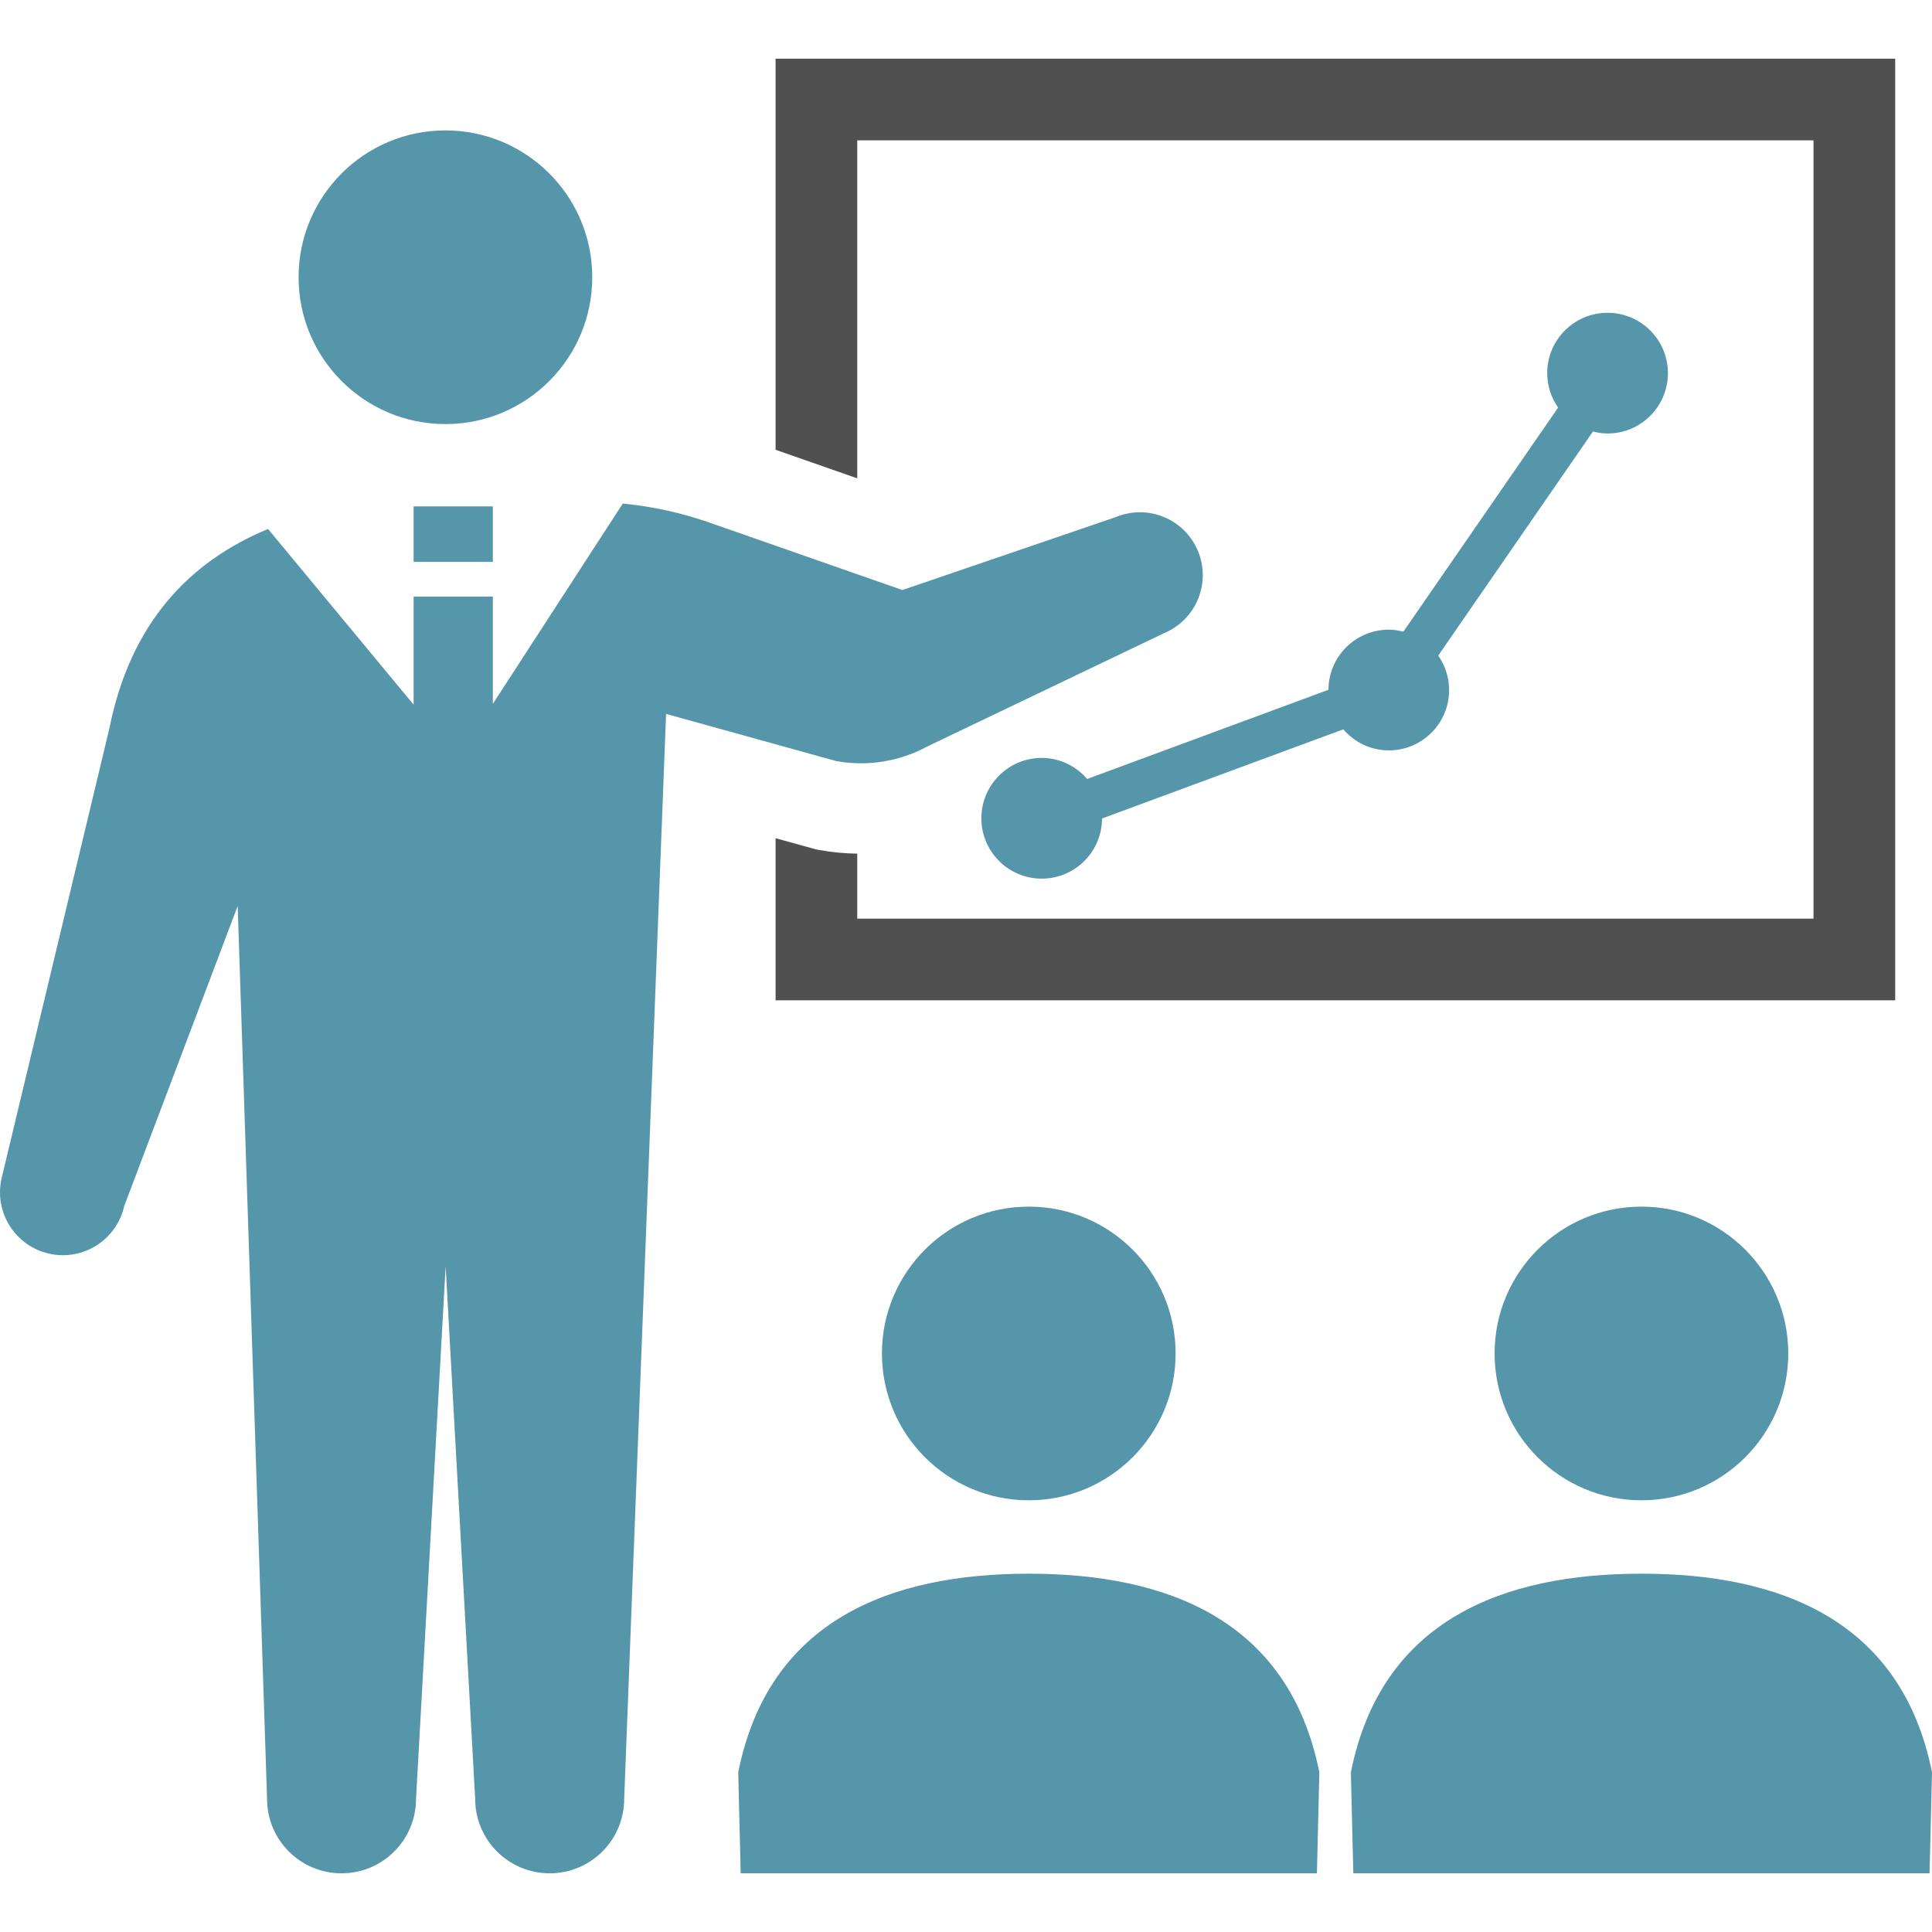<svg width="80" height="80" viewBox="0 0 80 80" fill="none" xmlns="http://www.w3.org/2000/svg">
<path d="M18.445 17.56C21.802 17.56 24.524 14.838 24.524 11.481C24.524 8.123 21.802 5.4 18.445 5.4C15.086 5.4 12.364 8.123 12.364 11.481C12.364 14.838 15.086 17.56 18.445 17.56Z" fill="#5696AA"/>
<path d="M35.497 5.811H75.093V38.039H35.497V35.348C34.979 35.339 34.461 35.294 33.952 35.201L33.786 35.171L32.115 34.708V41.42H78.476V39.729V2.43H32.115V18.624L35.497 19.807V5.811Z" fill="#505050"/>
<path d="M36.519 56.044C36.519 59.401 39.241 62.124 42.6 62.124C45.958 62.124 48.68 59.401 48.68 56.044C48.68 52.686 45.958 49.964 42.6 49.964C39.241 49.964 36.519 52.686 36.519 56.044Z" fill="#5696AA"/>
<path d="M42.601 65.163C36.898 65.163 31.832 67.064 30.569 73.387L30.67 77.57H54.531L54.631 73.387C53.368 67.064 48.302 65.163 42.601 65.163Z" fill="#5696AA"/>
<path d="M61.888 56.044C61.888 59.401 64.61 62.124 67.969 62.124C71.326 62.124 74.048 59.401 74.048 56.044C74.048 52.686 71.326 49.964 67.969 49.964C64.61 49.964 61.888 52.686 61.888 56.044Z" fill="#5696AA"/>
<path d="M67.969 65.163C62.266 65.163 57.2 67.064 55.937 73.387L56.038 77.57H79.899L80 73.387C78.736 67.064 73.671 65.163 67.969 65.163Z" fill="#5696AA"/>
<path d="M57.506 26.073C56.13 26.073 55.013 27.187 55.008 28.563L45.017 32.256C44.559 31.726 43.89 31.384 43.135 31.384C41.755 31.384 40.636 32.503 40.636 33.883C40.636 35.264 41.755 36.383 43.135 36.383C44.513 36.383 45.628 35.269 45.633 33.892L55.624 30.2C56.082 30.73 56.751 31.072 57.506 31.072C58.886 31.072 60.005 29.953 60.005 28.573C60.005 28.04 59.837 27.551 59.554 27.146L65.961 17.867C66.155 17.916 66.356 17.95 66.566 17.95C67.946 17.95 69.065 16.831 69.065 15.451C69.065 14.071 67.946 12.952 66.566 12.952C65.186 12.952 64.067 14.071 64.067 15.451C64.067 15.983 64.235 16.472 64.518 16.878L58.111 26.156C57.917 26.107 57.716 26.073 57.506 26.073Z" fill="#5696AA"/>
<path d="M38.403 30.907L48.214 26.212C49.538 25.652 50.158 24.127 49.598 22.801C49.039 21.477 47.513 20.858 46.189 21.417L37.366 24.432L29.384 21.641C28.22 21.233 27.012 20.97 25.788 20.851L20.407 29.146V24.705H17.127V29.178L11.1 21.904C7.86 23.244 5.405 25.78 4.53 30.158L0.063 48.804C-0.25 50.209 0.633 51.599 2.038 51.912C3.44 52.226 4.83 51.341 5.144 49.939L9.842 37.515L11.058 74.487C11.058 76.19 12.438 77.57 14.141 77.57C15.846 77.57 17.227 76.19 17.227 74.487L18.453 52.439L19.676 74.487C19.676 76.19 21.059 77.57 22.761 77.57C24.465 77.57 25.846 76.19 25.846 74.487L27.581 29.562L34.624 31.514C35.915 31.749 37.249 31.534 38.403 30.907Z" fill="#5696AA"/>
<path d="M20.407 20.968H17.127V23.267H20.407V20.968Z" fill="#5696AA"/>
</svg>
